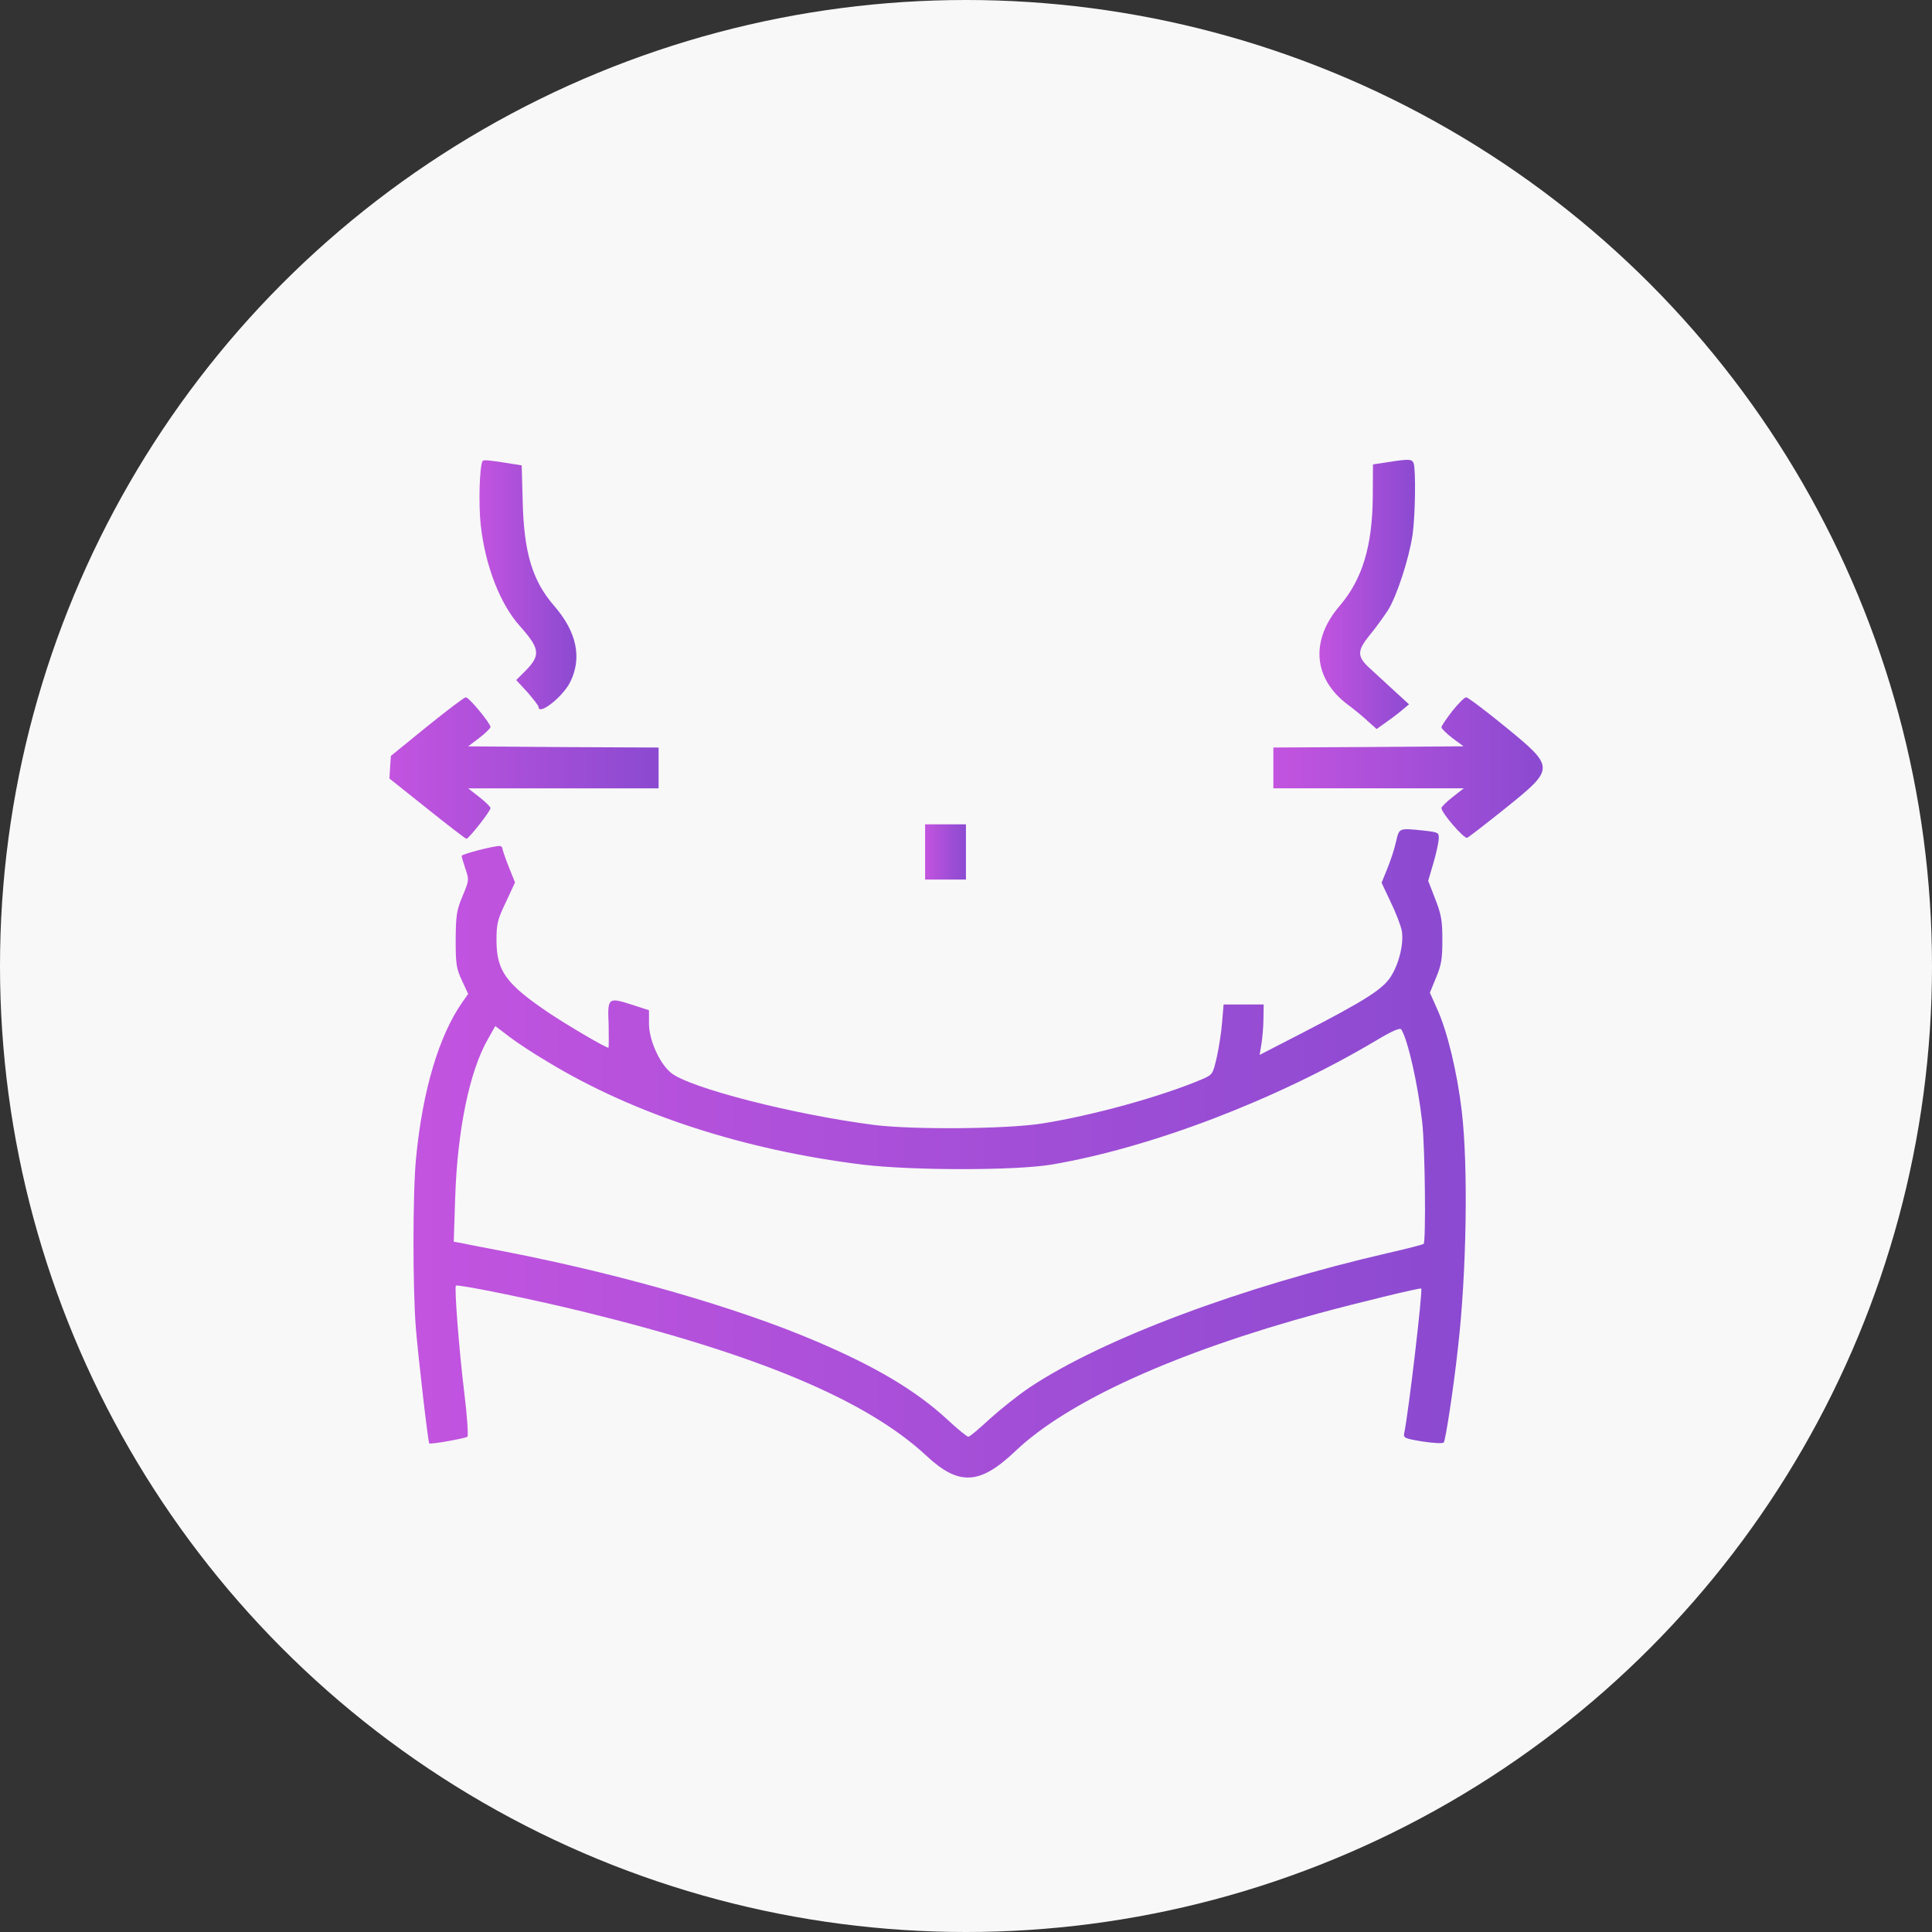 <svg width="55" height="55" viewBox="0 0 55 55" fill="none" xmlns="http://www.w3.org/2000/svg">
<rect x="0" y="0" width="55" height="55" fill="#333333" stroke="none"/>
<circle cx="27.5" cy="27.5" r="27.5" fill="#F8F8F8"/>
<path d="M13.738 13.125C13.649 13.276 13.622 14.356 13.684 14.937C13.813 16.106 14.237 17.2 14.805 17.829C15.365 18.457 15.393 18.649 14.982 19.073L14.695 19.36L15.017 19.708C15.188 19.907 15.331 20.091 15.331 20.125C15.331 20.378 16.008 19.852 16.227 19.428C16.575 18.738 16.425 17.993 15.775 17.247C15.153 16.53 14.914 15.723 14.88 14.274L14.852 13.248L14.593 13.207C13.93 13.098 13.766 13.084 13.738 13.125Z" fill="url(#paint0_linear_6235_722)"/>
<path d="M39.497 13.159L39.086 13.221L39.08 14.157C39.066 15.559 38.779 16.495 38.143 17.24C37.295 18.225 37.384 19.311 38.355 20.05C38.533 20.18 38.792 20.392 38.929 20.521L39.189 20.754L39.449 20.569C39.586 20.474 39.797 20.316 39.907 20.221L40.112 20.05L39.722 19.694C39.51 19.496 39.196 19.209 39.025 19.052C38.622 18.696 38.622 18.532 39.004 18.067C39.162 17.876 39.387 17.561 39.51 17.377C39.763 16.974 40.112 15.907 40.214 15.217C40.29 14.684 40.31 13.357 40.242 13.187C40.194 13.063 40.105 13.063 39.497 13.159Z" fill="url(#paint1_linear_6235_722)"/>
<path d="M12.152 20.686L11.127 21.52L11.106 21.842L11.086 22.163L12.159 23.018C12.747 23.489 13.253 23.879 13.28 23.879C13.342 23.879 13.964 23.093 13.964 23.004C13.964 22.97 13.82 22.826 13.643 22.689L13.328 22.443H16.035H18.749V21.862V21.281L16.035 21.268L13.328 21.247L13.643 21.008C13.813 20.878 13.957 20.734 13.964 20.7C13.964 20.591 13.349 19.846 13.26 19.852C13.212 19.852 12.72 20.229 12.152 20.686Z" fill="url(#paint2_linear_6235_722)"/>
<path d="M41.35 20.234C41.179 20.453 41.035 20.665 41.035 20.706C41.035 20.74 41.179 20.884 41.35 21.014L41.664 21.246L38.957 21.266L36.25 21.28V21.861V22.442H38.964H41.671L41.356 22.688C41.179 22.825 41.035 22.969 41.035 23.003C41.035 23.14 41.678 23.885 41.767 23.85C41.815 23.83 42.3 23.454 42.847 23.016C44.275 21.868 44.275 21.854 42.847 20.685C42.286 20.227 41.787 19.851 41.739 19.851C41.698 19.845 41.52 20.022 41.35 20.234Z" fill="url(#paint3_linear_6235_722)"/>
<path d="M26.336 24.253V25.039H26.917H27.498V24.253V23.467H26.917H26.336V24.253Z" fill="url(#paint4_linear_6235_722)"/>
<path d="M39.742 23.96C39.701 24.159 39.584 24.507 39.495 24.726L39.331 25.129L39.591 25.683C39.742 25.991 39.878 26.353 39.906 26.496C39.967 26.859 39.831 27.426 39.598 27.795C39.373 28.158 38.867 28.479 37.028 29.429L35.859 30.031L35.913 29.703C35.941 29.525 35.968 29.203 35.968 28.985L35.975 28.595H35.401H34.833L34.792 29.087C34.772 29.361 34.703 29.812 34.642 30.085C34.526 30.584 34.526 30.591 34.211 30.728C33.049 31.22 31.094 31.76 29.652 31.986C28.64 32.143 26.008 32.163 24.901 32.027C22.597 31.733 19.61 30.967 19.097 30.537C18.769 30.263 18.475 29.6 18.475 29.142V28.759L17.99 28.602C17.306 28.383 17.292 28.397 17.327 29.176C17.333 29.532 17.333 29.826 17.32 29.826C17.238 29.826 16.178 29.203 15.645 28.848C14.408 28.014 14.141 27.652 14.134 26.784C14.134 26.291 14.162 26.182 14.401 25.683L14.661 25.122L14.483 24.678C14.387 24.432 14.305 24.2 14.305 24.159C14.305 24.117 14.264 24.083 14.223 24.083C14.039 24.083 13.143 24.316 13.143 24.364C13.143 24.398 13.191 24.562 13.252 24.74C13.355 25.047 13.355 25.061 13.17 25.505C12.999 25.915 12.979 26.045 12.972 26.749C12.972 27.453 12.993 27.576 13.15 27.912L13.328 28.294L13.164 28.527C12.494 29.484 12.029 31.049 11.844 32.97C11.748 33.954 11.748 36.627 11.837 37.789C11.912 38.699 12.186 41.05 12.22 41.091C12.254 41.125 13.245 40.948 13.307 40.9C13.334 40.866 13.3 40.312 13.218 39.656C13.068 38.432 12.931 36.648 12.979 36.6C13.027 36.552 15.146 36.983 16.622 37.345C21.578 38.562 24.662 39.854 26.37 41.44C27.3 42.308 27.895 42.274 28.913 41.303C30.404 39.888 33.459 38.5 37.547 37.386C38.689 37.078 40.432 36.655 40.459 36.682C40.507 36.73 40.097 40.23 39.974 40.804C39.947 40.934 39.995 40.954 40.494 41.036C40.808 41.084 41.068 41.098 41.102 41.064C41.15 41.002 41.375 39.56 41.505 38.37C41.751 36.238 41.799 33.216 41.615 31.644C41.485 30.537 41.205 29.361 40.91 28.718L40.706 28.26L40.883 27.829C41.034 27.467 41.061 27.296 41.061 26.749C41.061 26.196 41.027 26.025 40.856 25.587L40.658 25.075L40.808 24.562C40.89 24.282 40.958 23.967 40.958 23.871C40.965 23.701 40.945 23.694 40.548 23.646C39.81 23.571 39.837 23.564 39.742 23.96ZM15.604 30.236C18.078 31.733 21.189 32.738 24.559 33.155C25.988 33.325 28.886 33.325 29.925 33.155C32.755 32.676 36.303 31.323 39.154 29.634C39.619 29.354 39.851 29.251 39.892 29.306C40.077 29.593 40.37 30.885 40.487 31.945C40.569 32.656 40.596 35.342 40.528 35.41C40.507 35.431 40.056 35.547 39.516 35.67C35.339 36.634 31.381 38.117 29.31 39.498C28.975 39.724 28.462 40.134 28.168 40.401C27.874 40.674 27.608 40.9 27.567 40.9C27.526 40.9 27.259 40.681 26.965 40.408C26.083 39.594 24.935 38.904 23.206 38.172C20.997 37.229 17.703 36.279 14.408 35.636C13.806 35.52 13.225 35.41 13.116 35.383L12.917 35.349L12.958 34.105C13.02 32.163 13.369 30.482 13.895 29.573L14.1 29.21L14.496 29.511C14.708 29.675 15.207 30.003 15.604 30.236Z" fill="url(#paint5_linear_6235_722)"/>
<defs>
<linearGradient id="paint0_linear_6235_722" x1="16.687" y1="20.191" x2="13.33" y2="20.191" gradientUnits="userSpaceOnUse">
<stop stop-color="#8549CF"/>
<stop offset="1" stop-color="#C955E1"/>
</linearGradient>
<linearGradient id="paint1_linear_6235_722" x1="40.558" y1="20.754" x2="37.246" y2="20.754" gradientUnits="userSpaceOnUse">
<stop stop-color="#8549CF"/>
<stop offset="1" stop-color="#C955E1"/>
</linearGradient>
<linearGradient id="paint2_linear_6235_722" x1="19.522" y1="23.879" x2="10.195" y2="23.879" gradientUnits="userSpaceOnUse">
<stop stop-color="#8549CF"/>
<stop offset="1" stop-color="#C955E1"/>
</linearGradient>
<linearGradient id="paint3_linear_6235_722" x1="44.691" y1="23.852" x2="35.358" y2="23.852" gradientUnits="userSpaceOnUse">
<stop stop-color="#8549CF"/>
<stop offset="1" stop-color="#C955E1"/>
</linearGradient>
<linearGradient id="paint4_linear_6235_722" x1="27.615" y1="25.039" x2="26.201" y2="25.039" gradientUnits="userSpaceOnUse">
<stop stop-color="#8549CF"/>
<stop offset="1" stop-color="#C955E1"/>
</linearGradient>
<linearGradient id="paint5_linear_6235_722" x1="44.748" y1="42.062" x2="8.288" y2="42.062" gradientUnits="userSpaceOnUse">
<stop stop-color="#8549CF"/>
<stop offset="1" stop-color="#C955E1"/>
</linearGradient>
</defs>
</svg>
